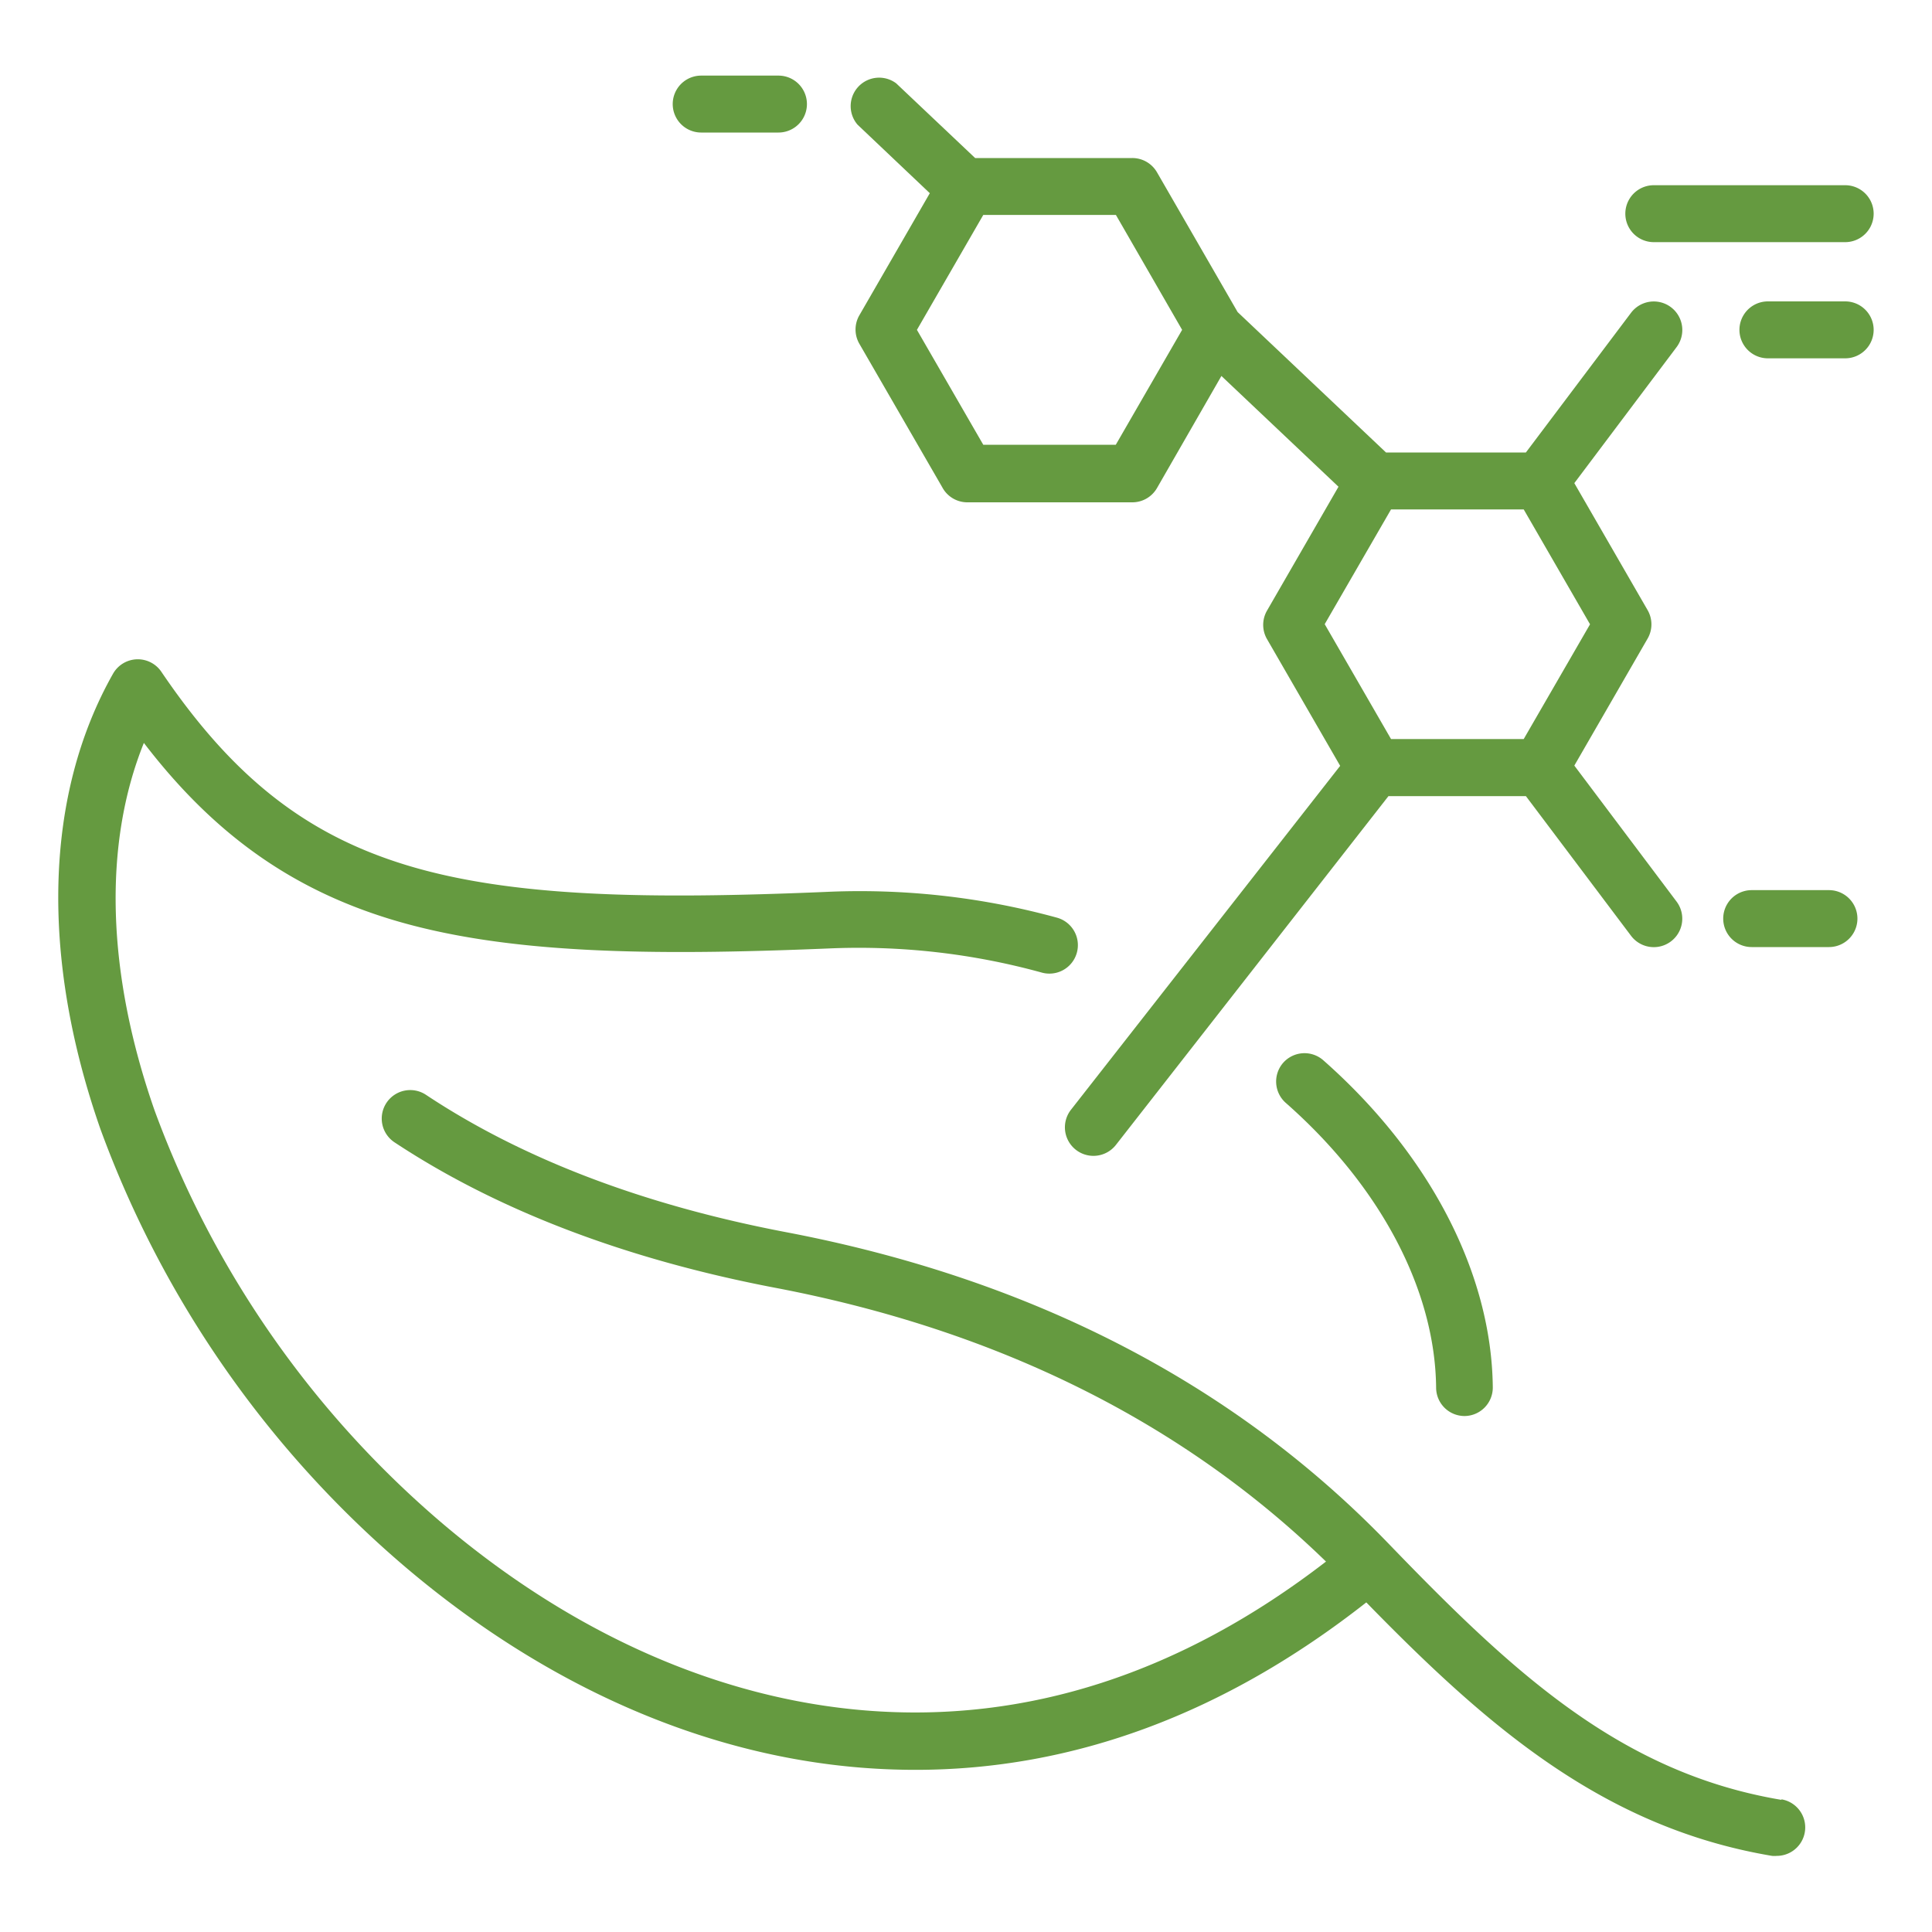 <svg id="Layer_1" data-name="Layer 1" xmlns="http://www.w3.org/2000/svg" viewBox="0 0 150 150"><defs><style>.cls-1{fill:#659a40;}</style></defs><title>super-clean</title><path class="cls-1" d="M138.31,139.74c-12.51-2.1-20.87-9.91-30.5-19.89C95.83,107.43,80.09,99.29,61,95.66,50,93.56,40.6,90,33.07,85a2.21,2.21,0,1,0-2.44,3.69c8,5.29,18,9.09,29.59,11.3,17.25,3.29,31.61,10.44,42.73,21.25-11.24,8.67-23.25,12.57-35.74,11.56-11.36-.92-22.7-5.92-32.8-14.47A76.81,76.81,0,0,1,12,86.21c-3.74-10.7-4-20.67-.83-28.53C16.58,64.74,22.6,69,30.3,71.36c8.84,2.7,20,2.86,34,2.28a53.46,53.46,0,0,1,16.58,1.87,2.21,2.21,0,0,0,1.19-4.26,57.84,57.84,0,0,0-18-2c-13.57.57-24.3.43-32.54-2.09-7.82-2.39-13.49-6.87-19-15a2.21,2.21,0,0,0-3.75.14C3.48,61.66,3.1,74.23,7.8,87.67a81.36,81.36,0,0,0,23.75,34.06c10.81,9.15,23,14.52,35.3,15.51q2.13.17,4.23.17c12.26,0,24-4.36,35-13,9.32,9.55,18.36,17.47,31.5,19.68a2.24,2.24,0,0,0,.37,0,2.21,2.21,0,0,0,.36-4.39Z"/><path class="cls-1" d="M99.63,82.51a2.21,2.21,0,0,0,.2,3.12c7.35,6.47,11.6,14.53,11.67,22.12a2.21,2.21,0,0,0,2.21,2.19h0a2.21,2.21,0,0,0,2.19-2.23c-.09-8.84-4.89-18.1-13.17-25.4A2.21,2.21,0,0,0,99.63,82.51Z"/><path class="cls-1" d="M72.19,15l-5.47,9.48a2.21,2.21,0,0,0,0,2.21l6.43,11.13A2.21,2.21,0,0,0,75.06,39H87.91a2.21,2.21,0,0,0,1.92-1.11l5-8.7,9.09,8.6-5.55,9.62a2.21,2.21,0,0,0,0,2.21l5.68,9.84L83.15,86.16a2.21,2.21,0,0,0,3.49,2.73L107.8,61.81h10.67l8.16,10.84A2.21,2.21,0,1,0,130.17,70l-7.94-10.56,5.69-9.86a2.21,2.21,0,0,0,0-2.21l-5.69-9.86,7.94-10.56a2.21,2.21,0,1,0-3.54-2.66l-8.16,10.84H107.61L96.09,24.23,89.83,13.38a2.21,2.21,0,0,0-1.92-1.11H75.71l-6.13-5.8a2.21,2.21,0,0,0-3,3.21ZM118.3,57.38H108l-5.15-8.92L108,39.55h10.3l5.15,8.92ZM91.78,25.61l-5.15,8.92H76.34l-5.15-8.92,5.15-8.92h10.3Z"/><path class="cls-1" d="M143.26,23.4h-6a2.21,2.21,0,1,0,0,4.42h6a2.21,2.21,0,1,0,0-4.42Z"/><path class="cls-1" d="M54.44,10.29h6a2.21,2.21,0,1,0,0-4.42h-6a2.21,2.21,0,1,0,0,4.42Z"/><path class="cls-1" d="M128.4,18.8h14.86a2.21,2.21,0,1,0,0-4.42H128.4a2.21,2.21,0,1,0,0,4.42Z"/><path class="cls-1" d="M142,69.11h-6a2.21,2.21,0,0,0,0,4.42h6a2.21,2.21,0,1,0,0-4.42Z"/></svg>